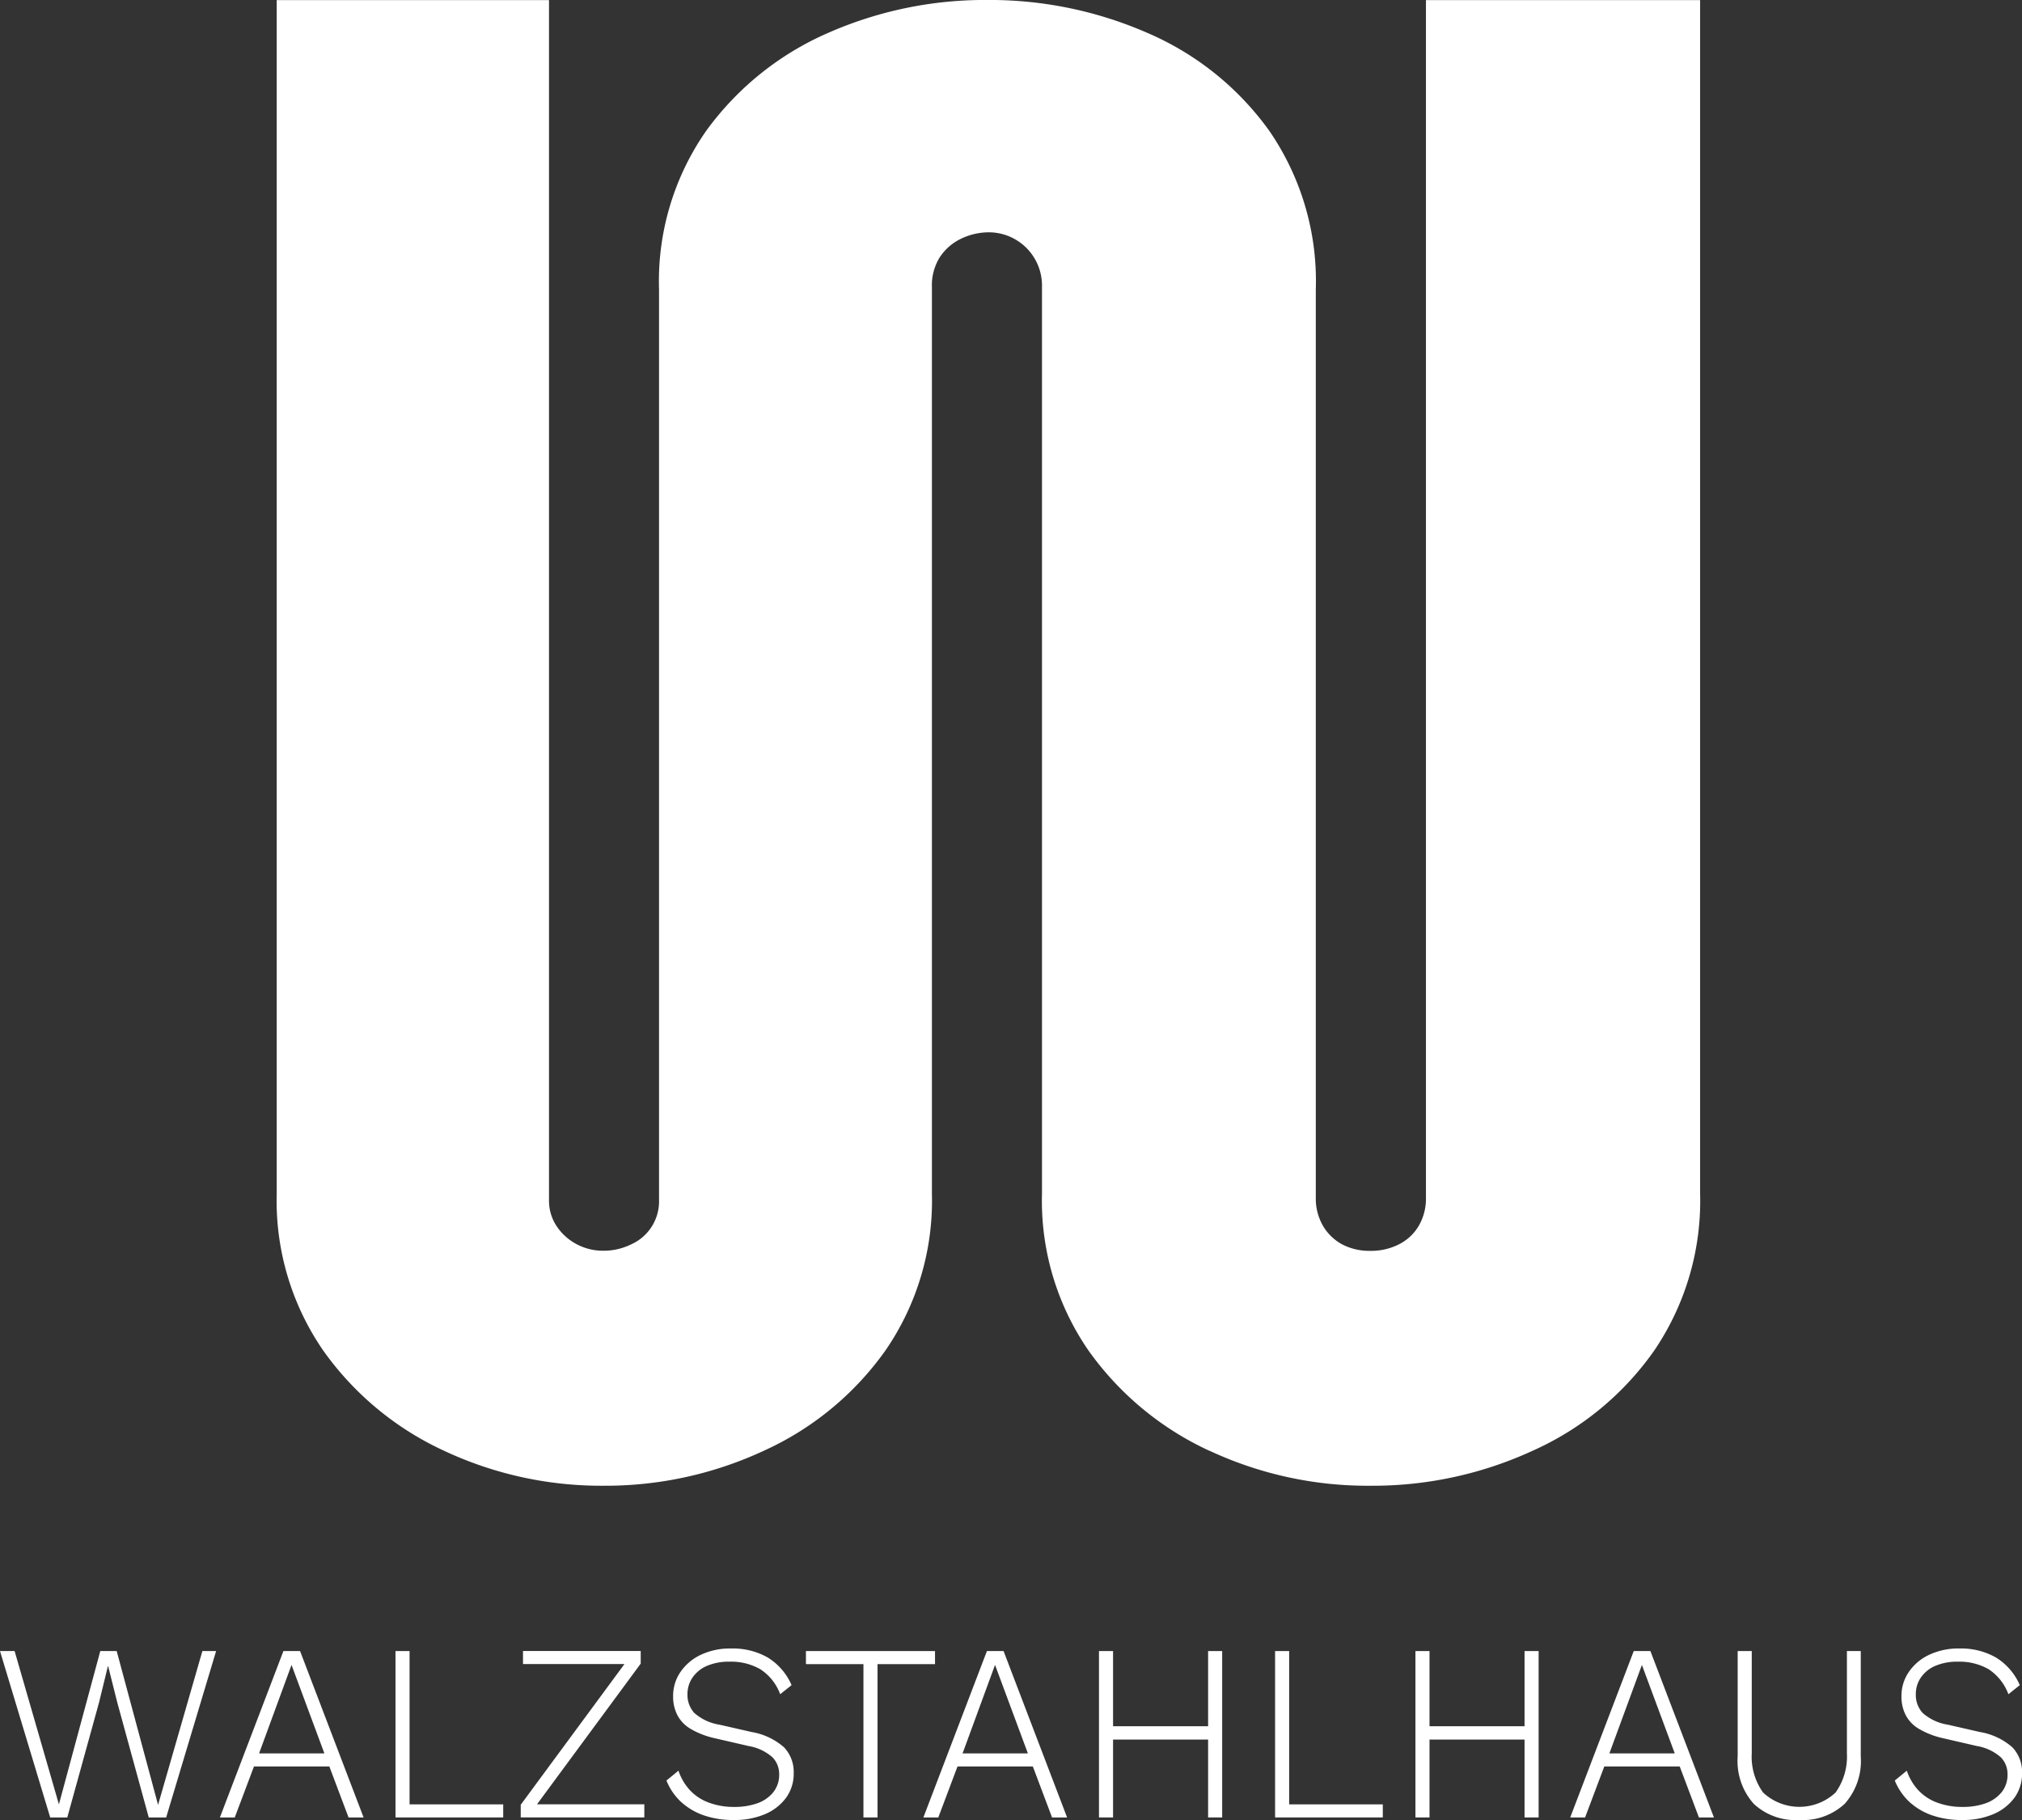<svg xmlns="http://www.w3.org/2000/svg" width="79.998" height="72" viewBox="0 0 79.998 72"><rect x="0" y="0" width="79.998" height="72" fill="#333333" stroke="none"/><g transform="translate(-15.35 -12.561)"><g transform="translate(15.35 77.775)"><path d="M16.336,157.542,14.35,150.96h.578l1.753,6.065,1.637-6.065h.649l1.637,6.085,1.753-6.085H22.9l-1.976,6.582h-.689l-1.246-4.55-.36-1.434h-.01l-.35,1.434-1.257,4.55h-.689Z" transform="translate(-14.35 -150.859)" fill="#fff"/><path d="M37.21,157.542h-.6l-.76-2.017H32.868l-.76,2.017H31.52l2.513-6.582h.659l2.513,6.582Zm-4.14-2.533h2.584l-1.3-3.5Z" transform="translate(-22.82 -150.859)" fill="#fff"/><path d="M45.792,157.025h3.7v.517H45.23V150.96h.557v6.065Z" transform="translate(-29.583 -150.859)" fill="#fff"/><path d="M55.512,157.223l-.1-.2H59.9v.517H55.01v-.5l4.251-5.766.091.2H55.1v-.517h4.657v.5l-4.251,5.766Z" transform="translate(-34.408 -150.859)" fill="#fff"/><path d="M68.949,150.76a2.775,2.775,0,0,1,1.454.36,2.4,2.4,0,0,1,.937,1.089l-.451.36a2,2,0,0,0-.785-.988,2.319,2.319,0,0,0-1.211-.3,2.21,2.21,0,0,0-.917.172,1.324,1.324,0,0,0-.562.466,1.149,1.149,0,0,0-.193.654,1.058,1.058,0,0,0,.269.735,1.966,1.966,0,0,0,1,.466l1.267.289a2.6,2.6,0,0,1,1.287.608,1.417,1.417,0,0,1,.38,1.018,1.619,1.619,0,0,1-.3.973,2,2,0,0,1-.831.649,3.049,3.049,0,0,1-1.241.233,3.51,3.51,0,0,1-1.211-.193,2.57,2.57,0,0,1-.9-.547,2.372,2.372,0,0,1-.552-.821l.476-.39a2.123,2.123,0,0,0,.456.775,1.935,1.935,0,0,0,.755.492,2.845,2.845,0,0,0,1,.167,2.679,2.679,0,0,0,.917-.147,1.4,1.4,0,0,0,.628-.441,1.094,1.094,0,0,0,.228-.7.941.941,0,0,0-.269-.679,1.9,1.9,0,0,0-.937-.441l-1.338-.309a3.257,3.257,0,0,1-.958-.37,1.361,1.361,0,0,1-.532-.557,1.6,1.6,0,0,1-.162-.74,1.667,1.667,0,0,1,.279-.937,2.006,2.006,0,0,1,.8-.689,2.718,2.718,0,0,1,1.226-.258Z" transform="translate(-40.022 -150.76)" fill="#fff"/><path d="M82.387,150.96v.517H80.112v6.065h-.557v-6.065H77.28v-.517h5.107Z" transform="translate(-45.394 -150.859)" fill="#fff"/><path d="M92.14,157.542h-.6l-.76-2.017H87.8l-.76,2.017H86.45l2.513-6.582h.659l2.513,6.582ZM88,155.008h2.584l-1.3-3.5Z" transform="translate(-49.917 -150.859)" fill="#fff"/><path d="M100.717,150.96v6.582h-.557V150.96Zm4.028,2.974v.527h-4.3v-.527h4.3Zm.289-2.974v6.582h-.557V150.96Z" transform="translate(-56.68 -150.859)" fill="#fff"/><path d="M114.472,157.025h3.7v.517H113.91V150.96h.557v6.065Z" transform="translate(-63.463 -150.859)" fill="#fff"/><path d="M125.427,150.96v6.582h-.557V150.96Zm4.028,2.974v.527h-4.3v-.527Zm.289-2.974v6.582h-.557V150.96Z" transform="translate(-68.87 -150.859)" fill="#fff"/><path d="M142.65,157.542h-.6l-.76-2.017h-2.984l-.76,2.017h-.588l2.513-6.582h.659l2.513,6.582Zm-4.14-2.533h2.584l-1.3-3.5-1.287,3.5Z" transform="translate(-74.834 -150.859)" fill="#fff"/><path d="M154.9,150.96v4.17a2.539,2.539,0,0,1-.638,1.875,2.442,2.442,0,0,1-1.8.638,2.417,2.417,0,0,1-1.794-.638,2.539,2.539,0,0,1-.638-1.875v-4.17h.557v4.049a2.427,2.427,0,0,0,.446,1.545,2.1,2.1,0,0,0,2.873,0,2.458,2.458,0,0,0,.446-1.545V150.96h.557Z" transform="translate(-81.281 -150.859)" fill="#fff"/><path d="M164.854,150.76a2.775,2.775,0,0,1,1.454.36,2.4,2.4,0,0,1,.937,1.089l-.451.36a2.021,2.021,0,0,0-.78-.988,2.319,2.319,0,0,0-1.211-.3,2.21,2.21,0,0,0-.917.172,1.324,1.324,0,0,0-.562.466,1.149,1.149,0,0,0-.193.654,1.058,1.058,0,0,0,.269.735,1.966,1.966,0,0,0,1,.466l1.267.289a2.6,2.6,0,0,1,1.287.608,1.417,1.417,0,0,1,.38,1.018,1.619,1.619,0,0,1-.3.973,2,2,0,0,1-.831.649,3.049,3.049,0,0,1-1.241.233,3.51,3.51,0,0,1-1.211-.193,2.57,2.57,0,0,1-.9-.547,2.42,2.42,0,0,1-.552-.821l.476-.39a2.123,2.123,0,0,0,.456.775,1.935,1.935,0,0,0,.755.492,2.845,2.845,0,0,0,1,.167,2.679,2.679,0,0,0,.917-.147,1.44,1.44,0,0,0,.628-.441,1.094,1.094,0,0,0,.228-.7.941.941,0,0,0-.269-.679,1.9,1.9,0,0,0-.937-.441l-1.338-.309a3.257,3.257,0,0,1-.958-.37,1.361,1.361,0,0,1-.532-.557,1.6,1.6,0,0,1-.162-.74,1.667,1.667,0,0,1,.279-.937,1.988,1.988,0,0,1,.8-.689,2.718,2.718,0,0,1,1.226-.258Z" transform="translate(-87.334 -150.76)" fill="#fff"/></g><path d="M74.748,69.953a12.065,12.065,0,0,1-4.783-3.967,10.431,10.431,0,0,1-1.839-6.207V23.915a2.107,2.107,0,0,0-2.1-2.164,2.537,2.537,0,0,0-1.1.253,2.06,2.06,0,0,0-.841.73,2.084,2.084,0,0,0-.314,1.181V59.779a10.442,10.442,0,0,1-1.839,6.207,11.936,11.936,0,0,1-4.814,3.967,14.838,14.838,0,0,1-6.339,1.383,14.638,14.638,0,0,1-6.308-1.383,12.03,12.03,0,0,1-4.783-3.967,10.431,10.431,0,0,1-1.839-6.207V12.565H48.622V60.032a1.81,1.81,0,0,0,.314,1.054,2.152,2.152,0,0,0,.79.7,2.2,2.2,0,0,0,1.049.253,2.468,2.468,0,0,0,1.1-.253,1.863,1.863,0,0,0,1.1-1.758V24.016a10.39,10.39,0,0,1,1.865-6.278,11.744,11.744,0,0,1,4.814-3.871,15.4,15.4,0,0,1,6.313-1.307,15.567,15.567,0,0,1,6.339,1.307,11.512,11.512,0,0,1,4.814,3.871,10.48,10.48,0,0,1,1.839,6.278V59.931a2.142,2.142,0,0,0,.289,1.13,1.945,1.945,0,0,0,.76.73,2.323,2.323,0,0,0,1.1.253,2.424,2.424,0,0,0,1.13-.253,1.894,1.894,0,0,0,.79-.73,2.142,2.142,0,0,0,.289-1.13V12.565H94.164V59.779a10.534,10.534,0,0,1-1.814,6.207,11.705,11.705,0,0,1-4.814,3.967,15.112,15.112,0,0,1-6.415,1.383,14.787,14.787,0,0,1-6.364-1.383" transform="translate(-11.551)" fill="#fff"/></g></svg>